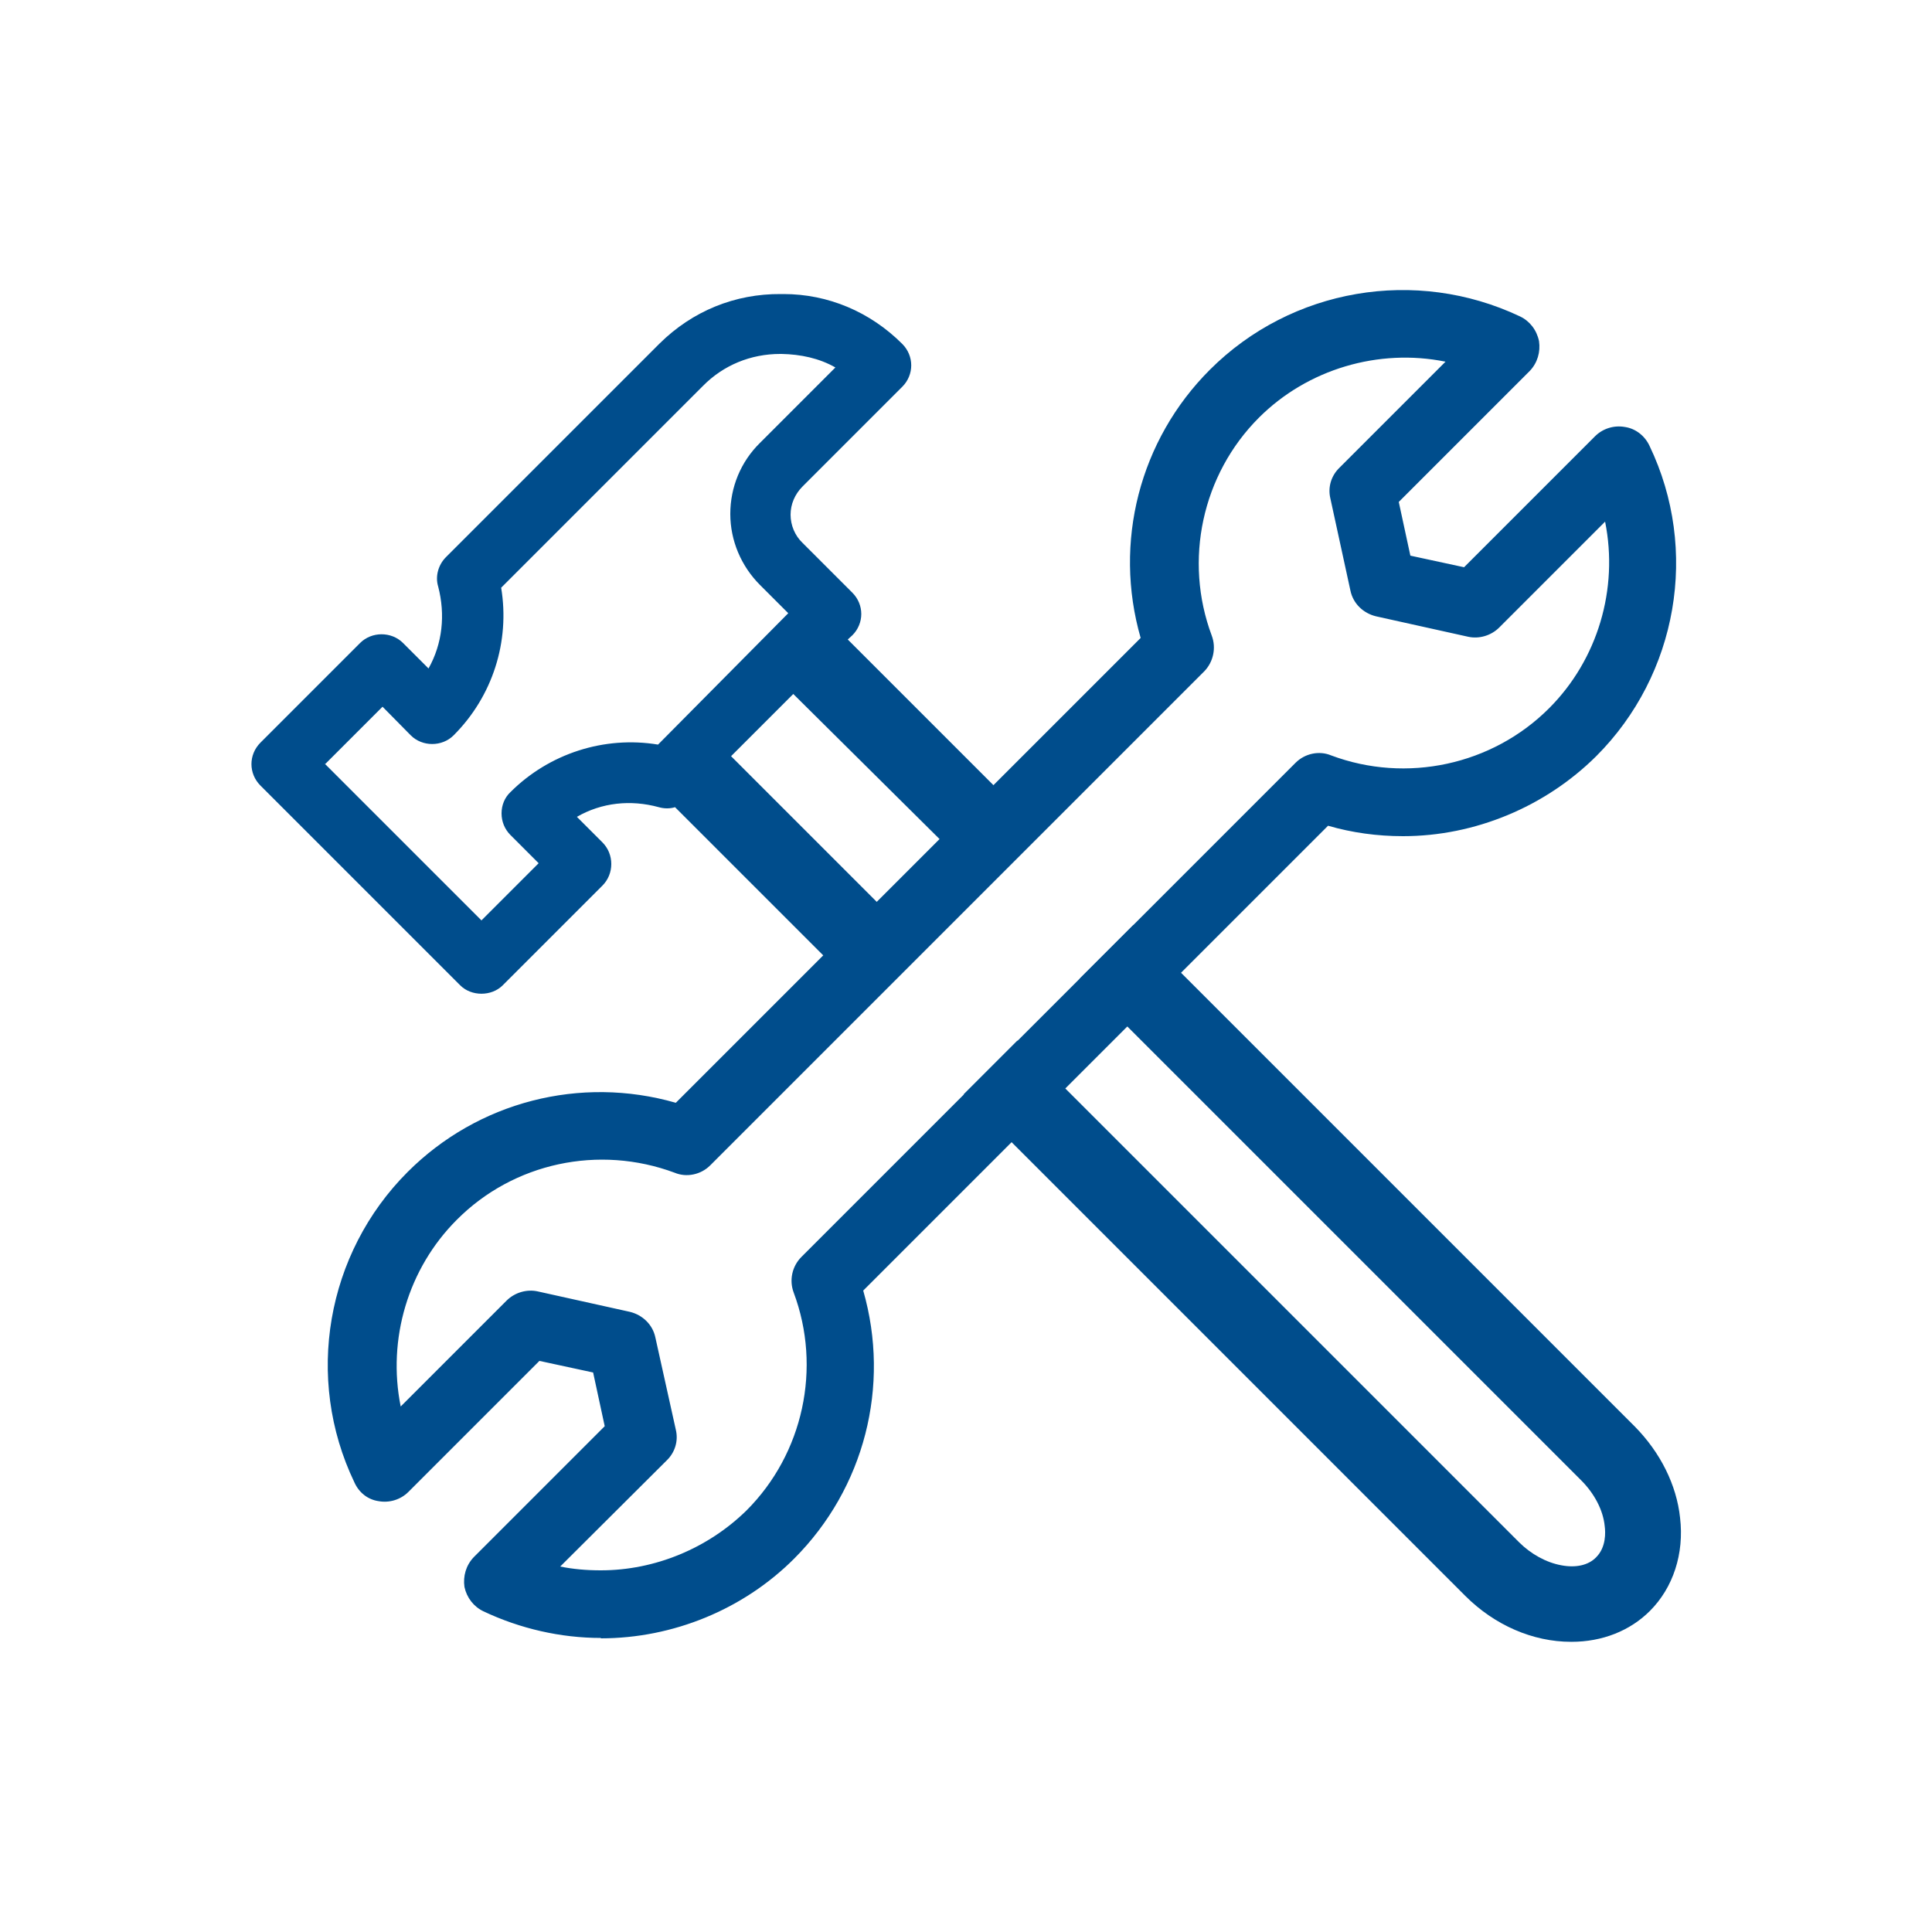 <?xml version="1.0" encoding="UTF-8"?>
<svg id="Ebene_1" data-name="Ebene 1" xmlns="http://www.w3.org/2000/svg" viewBox="0 0 50 50">
  <defs>
    <style>
      .cls-1 {
        fill: #004d8c;
        stroke-width: 0px;
      }
    </style>
  </defs>
  <g>
    <path class="cls-1" d="M43.35,39.29c-.09-.83-.5-1.64-1.14-2.28l-12.89-12.89-1.21,1.21,12.89,12.89c.36.36.6.82.65,1.27.03.21.03.62-.26.91-.48.48-1.48.3-2.17-.39l-12.89-12.89-1.21,1.21,12.89,12.89c.77.77,1.74,1.16,2.65,1.16.73,0,1.42-.25,1.94-.77.58-.58.85-1.42.75-2.31Z"/>
    <path class="cls-1" d="M40.66,42.49c-.99,0-1.98-.43-2.74-1.19l-12.98-12.98,1.39-1.39.09.09,12.89,12.89c.31.31.71.53,1.1.6.37.07.7,0,.9-.21.26-.26.24-.65.22-.8-.04-.42-.27-.85-.61-1.19l-12.98-12.98,1.39-1.39.09.09,12.89,12.89c.66.67,1.08,1.51,1.17,2.36h0c.11.93-.18,1.81-.78,2.41-.52.52-1.24.8-2.03.8ZM25.29,28.32l12.8,12.8c.71.71,1.64,1.12,2.56,1.12.72,0,1.38-.26,1.85-.73.55-.55.81-1.36.71-2.21h0c-.09-.79-.48-1.58-1.1-2.21l-12.8-12.8-1.03,1.03,12.8,12.8c.38.39.63.88.68,1.34.03.19.05.67-.29,1.01-.26.26-.67.36-1.12.28-.44-.08-.88-.32-1.23-.67l-12.8-12.8-1.03,1.03Z"/>
  </g>
  <g>
    <path class="cls-1" d="M15.55,42.26c-1.01,0-2.03-.22-2.98-.67-.22-.1-.37-.3-.42-.55-.04-.24.04-.48.2-.66l3.44-3.44-.33-1.53-1.53-.33-3.44,3.44c-.17.17-.42.25-.66.2-.24-.04-.44-.19-.55-.42-1.27-2.64-.72-5.81,1.36-7.89,1.8-1.8,4.46-2.47,6.88-1.74l12.13-12.13c-.72-2.42-.06-5.08,1.74-6.88,2.07-2.07,5.24-2.62,7.89-1.36.22.1.37.3.42.55.04.24-.04.48-.2.66l-3.44,3.44.33,1.53,1.53.33,3.44-3.44c.17-.17.42-.25.66-.2.24.04.44.19.55.42,1.27,2.64.72,5.81-1.36,7.89-1.32,1.32-3.1,2.03-4.91,2.03-.67,0-1.33-.09-1.98-.29l-12.13,12.13c.72,2.42.06,5.08-1.74,6.88-1.32,1.32-3.1,2.02-4.91,2.02ZM14.25,40.61c.43.11.87.16,1.31.16,1.41,0,2.81-.55,3.85-1.59h0c1.51-1.51,2-3.78,1.25-5.78-.1-.28-.04-.58.17-.79l12.79-12.79c.2-.2.52-.28.79-.17,2,.75,4.26.27,5.78-1.25,1.37-1.37,1.89-3.34,1.43-5.17l-2.9,2.9c-.18.18-.43.26-.68.2l-2.39-.53c-.29-.06-.51-.29-.56-.56l-.52-2.39c-.06-.25.02-.51.2-.68l2.9-2.9c-1.83-.45-3.8.06-5.17,1.43-1.51,1.51-2,3.78-1.25,5.78.1.28.04.58-.17.79l-12.79,12.79c-.2.2-.52.28-.79.17-2-.75-4.27-.27-5.78,1.25-1.37,1.37-1.89,3.34-1.43,5.17l2.9-2.9c.18-.18.43-.26.68-.2l2.39.53c.29.06.51.29.56.56l.53,2.39c.06.25-.02.51-.2.68l-2.91,2.9Z"/>
    <path class="cls-1" d="M15.55,42.39c-1.04,0-2.09-.24-3.04-.69-.25-.12-.43-.35-.49-.63-.04-.28.04-.56.24-.77l3.39-3.39-.3-1.39-1.39-.3-3.39,3.39c-.2.2-.49.29-.77.24-.28-.04-.51-.22-.63-.49-1.29-2.69-.73-5.92,1.38-8.03,1.82-1.82,4.47-2.5,6.94-1.79l12.03-12.03c-.71-2.47-.03-5.12,1.79-6.94,2.11-2.11,5.33-2.66,8.03-1.38.25.12.43.35.49.64.04.28-.04.56-.24.77l-3.39,3.39.3,1.39,1.39.3,3.39-3.39c.2-.2.49-.29.77-.24.28.04.52.23.64.49,1.29,2.69.73,5.92-1.38,8.03-1.32,1.31-3.14,2.07-5,2.07-.67,0-1.32-.09-1.94-.27l-12.03,12.03c.71,2.47.03,5.12-1.79,6.94-1.31,1.31-3.13,2.06-5,2.06ZM13.88,34.95l1.68.36.36,1.68-.05.05-3.44,3.44c-.14.14-.2.35-.17.55.04.2.17.37.34.45.91.43,1.93.66,2.93.66,1.8,0,3.56-.72,4.82-1.99,1.77-1.77,2.42-4.36,1.71-6.76l-.02-.07.05-.05,12.19-12.19.07.02c.62.19,1.28.28,1.94.28,1.79,0,3.55-.73,4.82-2,2.04-2.04,2.58-5.15,1.33-7.75-.09-.19-.25-.32-.45-.35-.2-.04-.41.03-.55.17l-3.49,3.49-1.68-.36-.36-1.68.05-.05,3.44-3.44c.14-.14.2-.35.17-.55-.04-.2-.17-.37-.35-.45-2.6-1.23-5.72-.7-7.75,1.33-1.77,1.77-2.42,4.36-1.71,6.76l.02.07-.05.05-12.19,12.19-.07-.02c-2.39-.73-4.99-.07-6.76,1.71-2.04,2.04-2.58,5.16-1.33,7.75.09.19.25.32.45.35.19.04.41-.03.55-.17l3.49-3.49ZM15.56,40.89c-.48,0-.92-.05-1.34-.16l-.21-.05,3.07-3.06c.15-.15.22-.36.17-.57l-.53-2.39c-.05-.23-.23-.41-.47-.47l-2.39-.53c-.2-.04-.42.02-.57.17l-3.06,3.06-.05-.21c-.47-1.89.09-3.91,1.46-5.29,1.54-1.55,3.86-2.05,5.91-1.28.22.09.48.03.65-.14l12.79-12.79c.17-.17.22-.42.14-.65-.77-2.04-.27-4.36,1.28-5.91,1.37-1.37,3.39-1.93,5.28-1.46l.21.05-3.06,3.06c-.15.15-.22.36-.17.57l.52,2.39c.05.23.23.41.47.47l2.39.53c.2.04.42-.02.57-.17l3.06-3.06.05.21c.47,1.89-.09,3.91-1.46,5.28-1.54,1.54-3.86,2.04-5.91,1.28-.22-.09-.48-.04-.65.14l-12.79,12.79c-.17.17-.22.42-.14.65.77,2.04.27,4.36-1.28,5.91-1.04,1.03-2.48,1.63-3.94,1.63ZM14.49,40.54c.34.07.69.1,1.06.1,1.4,0,2.77-.57,3.77-1.55,1.47-1.47,1.95-3.69,1.22-5.64-.12-.32-.04-.68.2-.92l12.79-12.79c.24-.24.61-.32.92-.19,1.95.73,4.17.25,5.64-1.22,1.26-1.26,1.8-3.09,1.45-4.83l-2.74,2.74c-.21.21-.52.3-.8.24l-2.39-.53c-.33-.08-.59-.33-.66-.66l-.52-2.39c-.07-.29.02-.59.24-.8l2.74-2.74c-1.73-.35-3.57.19-4.83,1.45-1.47,1.47-1.95,3.69-1.22,5.64.12.32.04.68-.19.92l-12.79,12.79c-.24.24-.61.32-.92.19-1.96-.73-4.17-.26-5.64,1.22-1.26,1.26-1.8,3.09-1.45,4.83l2.74-2.74c.21-.21.52-.3.8-.24l2.39.53c.33.08.59.33.66.66l.53,2.39c.07.29-.02.59-.24.8l-2.75,2.74Z"/>
  </g>
  <g>
    <path class="cls-1" d="M25.56,22.78l1.21-1.21-5.01-5.01.2-.2c.12-.12.19-.29.19-.46s-.07-.34-.19-.46l-1.29-1.29c-.22-.22-.34-.52-.34-.82s.12-.6.34-.82l2.58-2.58c.26-.26.26-.67,0-.93-.82-.82-1.9-1.27-3.05-1.25-1.15,0-2.23.43-3.05,1.25l-5.53,5.53c-.17.17-.23.42-.17.64.22.82.09,1.66-.34,2.36l-.78-.78c-.26-.26-.67-.26-.93,0l-2.58,2.58c-.26.26-.26.67,0,.93l5.17,5.17c.12.12.29.19.46.19s.34-.07.46-.19l2.58-2.58c.26-.26.26-.67,0-.93l-.78-.78c.69-.44,1.53-.57,2.36-.34.15.04.3.03.43-.03l5.05,5.05,1.21-1.21-5.01-5.01,1.78-1.78,5.03,4.99h0ZM17.06,19.4c-1.36-.24-2.77.19-3.77,1.18-.26.26-.26.67,0,.93l.82.82-1.65,1.65-4.23-4.23,1.65-1.65.82.82c.26.26.67.26.93,0,.99-.99,1.43-2.4,1.18-3.77l5.27-5.27c.57-.57,1.32-.88,2.11-.87h.02c.57,0,1.12.15,1.59.45l-2.06,2.06c-.47.47-.73,1.09-.73,1.76s.26,1.28.73,1.76l.82.82-3.5,3.53Z"/>
    <path class="cls-1" d="M22.55,25.97l-.09-.09-4.99-4.99c-.13.04-.28.04-.42,0-.73-.2-1.48-.12-2.12.25l.66.66c.15.15.23.35.23.56s-.08.41-.23.56l-2.58,2.58c-.29.29-.81.29-1.1,0l-5.17-5.17c-.31-.31-.31-.8,0-1.11l2.58-2.58c.3-.3.81-.3,1.11,0l.66.66c.36-.64.44-1.39.25-2.12-.08-.26,0-.56.2-.76l5.53-5.53c.85-.84,1.95-1.29,3.14-1.28.02,0,.05,0,.07,0,1.15,0,2.24.46,3.07,1.29.31.31.31.8,0,1.11l-2.58,2.58c-.2.2-.31.46-.31.73s.11.54.31.73l1.29,1.29c.15.15.23.35.23.55s-.08.4-.23.55l-.12.11,5.01,5.01-1.39,1.39-.09-.09-4.94-4.9-1.61,1.61,5.01,5.01-1.39,1.39ZM17.53,20.6l.06.06,4.96,4.96,1.03-1.03-5.01-5.01,1.96-1.96.09.09,4.94,4.9,1.03-1.03-5.01-5.01.29-.29c.1-.1.16-.24.16-.37s-.06-.27-.16-.37l-1.29-1.29c-.24-.24-.38-.57-.38-.91s.13-.67.38-.91l2.58-2.58c.21-.21.21-.55,0-.76-.78-.78-1.81-1.21-2.89-1.21-.03,0-.07,0-.1,0-1.1,0-2.14.43-2.93,1.21l-5.53,5.53c-.13.13-.19.34-.14.51.23.85.1,1.73-.36,2.46l-.08.13-.89-.89c-.2-.2-.55-.2-.76,0l-2.58,2.58c-.21.21-.21.55,0,.75l5.17,5.17c.2.2.55.2.75,0l2.58-2.58c.1-.1.16-.24.16-.38s-.06-.28-.16-.38l-.89-.89.13-.08c.73-.47,1.61-.6,2.46-.36.12.03.24.02.34-.02l.08-.03ZM12.45,24.17l-.09-.09-4.32-4.32,1.83-1.83.91.91c.21.21.55.21.76,0,.96-.96,1.39-2.33,1.15-3.66v-.06s.03-.05.03-.05l5.27-5.27c.59-.59,1.37-.91,2.2-.9.6,0,1.18.15,1.67.47l.13.08-2.17,2.17c-.45.45-.69,1.04-.69,1.67s.25,1.22.69,1.67l.91.91-.09.09-3.55,3.58h-.06c-1.34-.25-2.7.18-3.66,1.14-.1.1-.16.23-.16.38s.06.28.16.38l.91.91-1.83,1.83ZM8.4,19.76l4.06,4.06,1.48-1.48-.73-.73c-.15-.15-.23-.35-.23-.56s.08-.41.23-.55c1-1,2.43-1.46,3.82-1.23l3.37-3.4-.73-.73c-.49-.49-.77-1.15-.77-1.84s.27-1.35.77-1.84l1.95-1.95c-.42-.24-.9-.34-1.39-.35h-.04c-.76,0-1.47.29-2,.83l-5.22,5.22c.23,1.39-.22,2.81-1.23,3.82-.3.3-.81.3-1.11,0l-.73-.74-1.48,1.48Z"/>
  </g>
</svg>